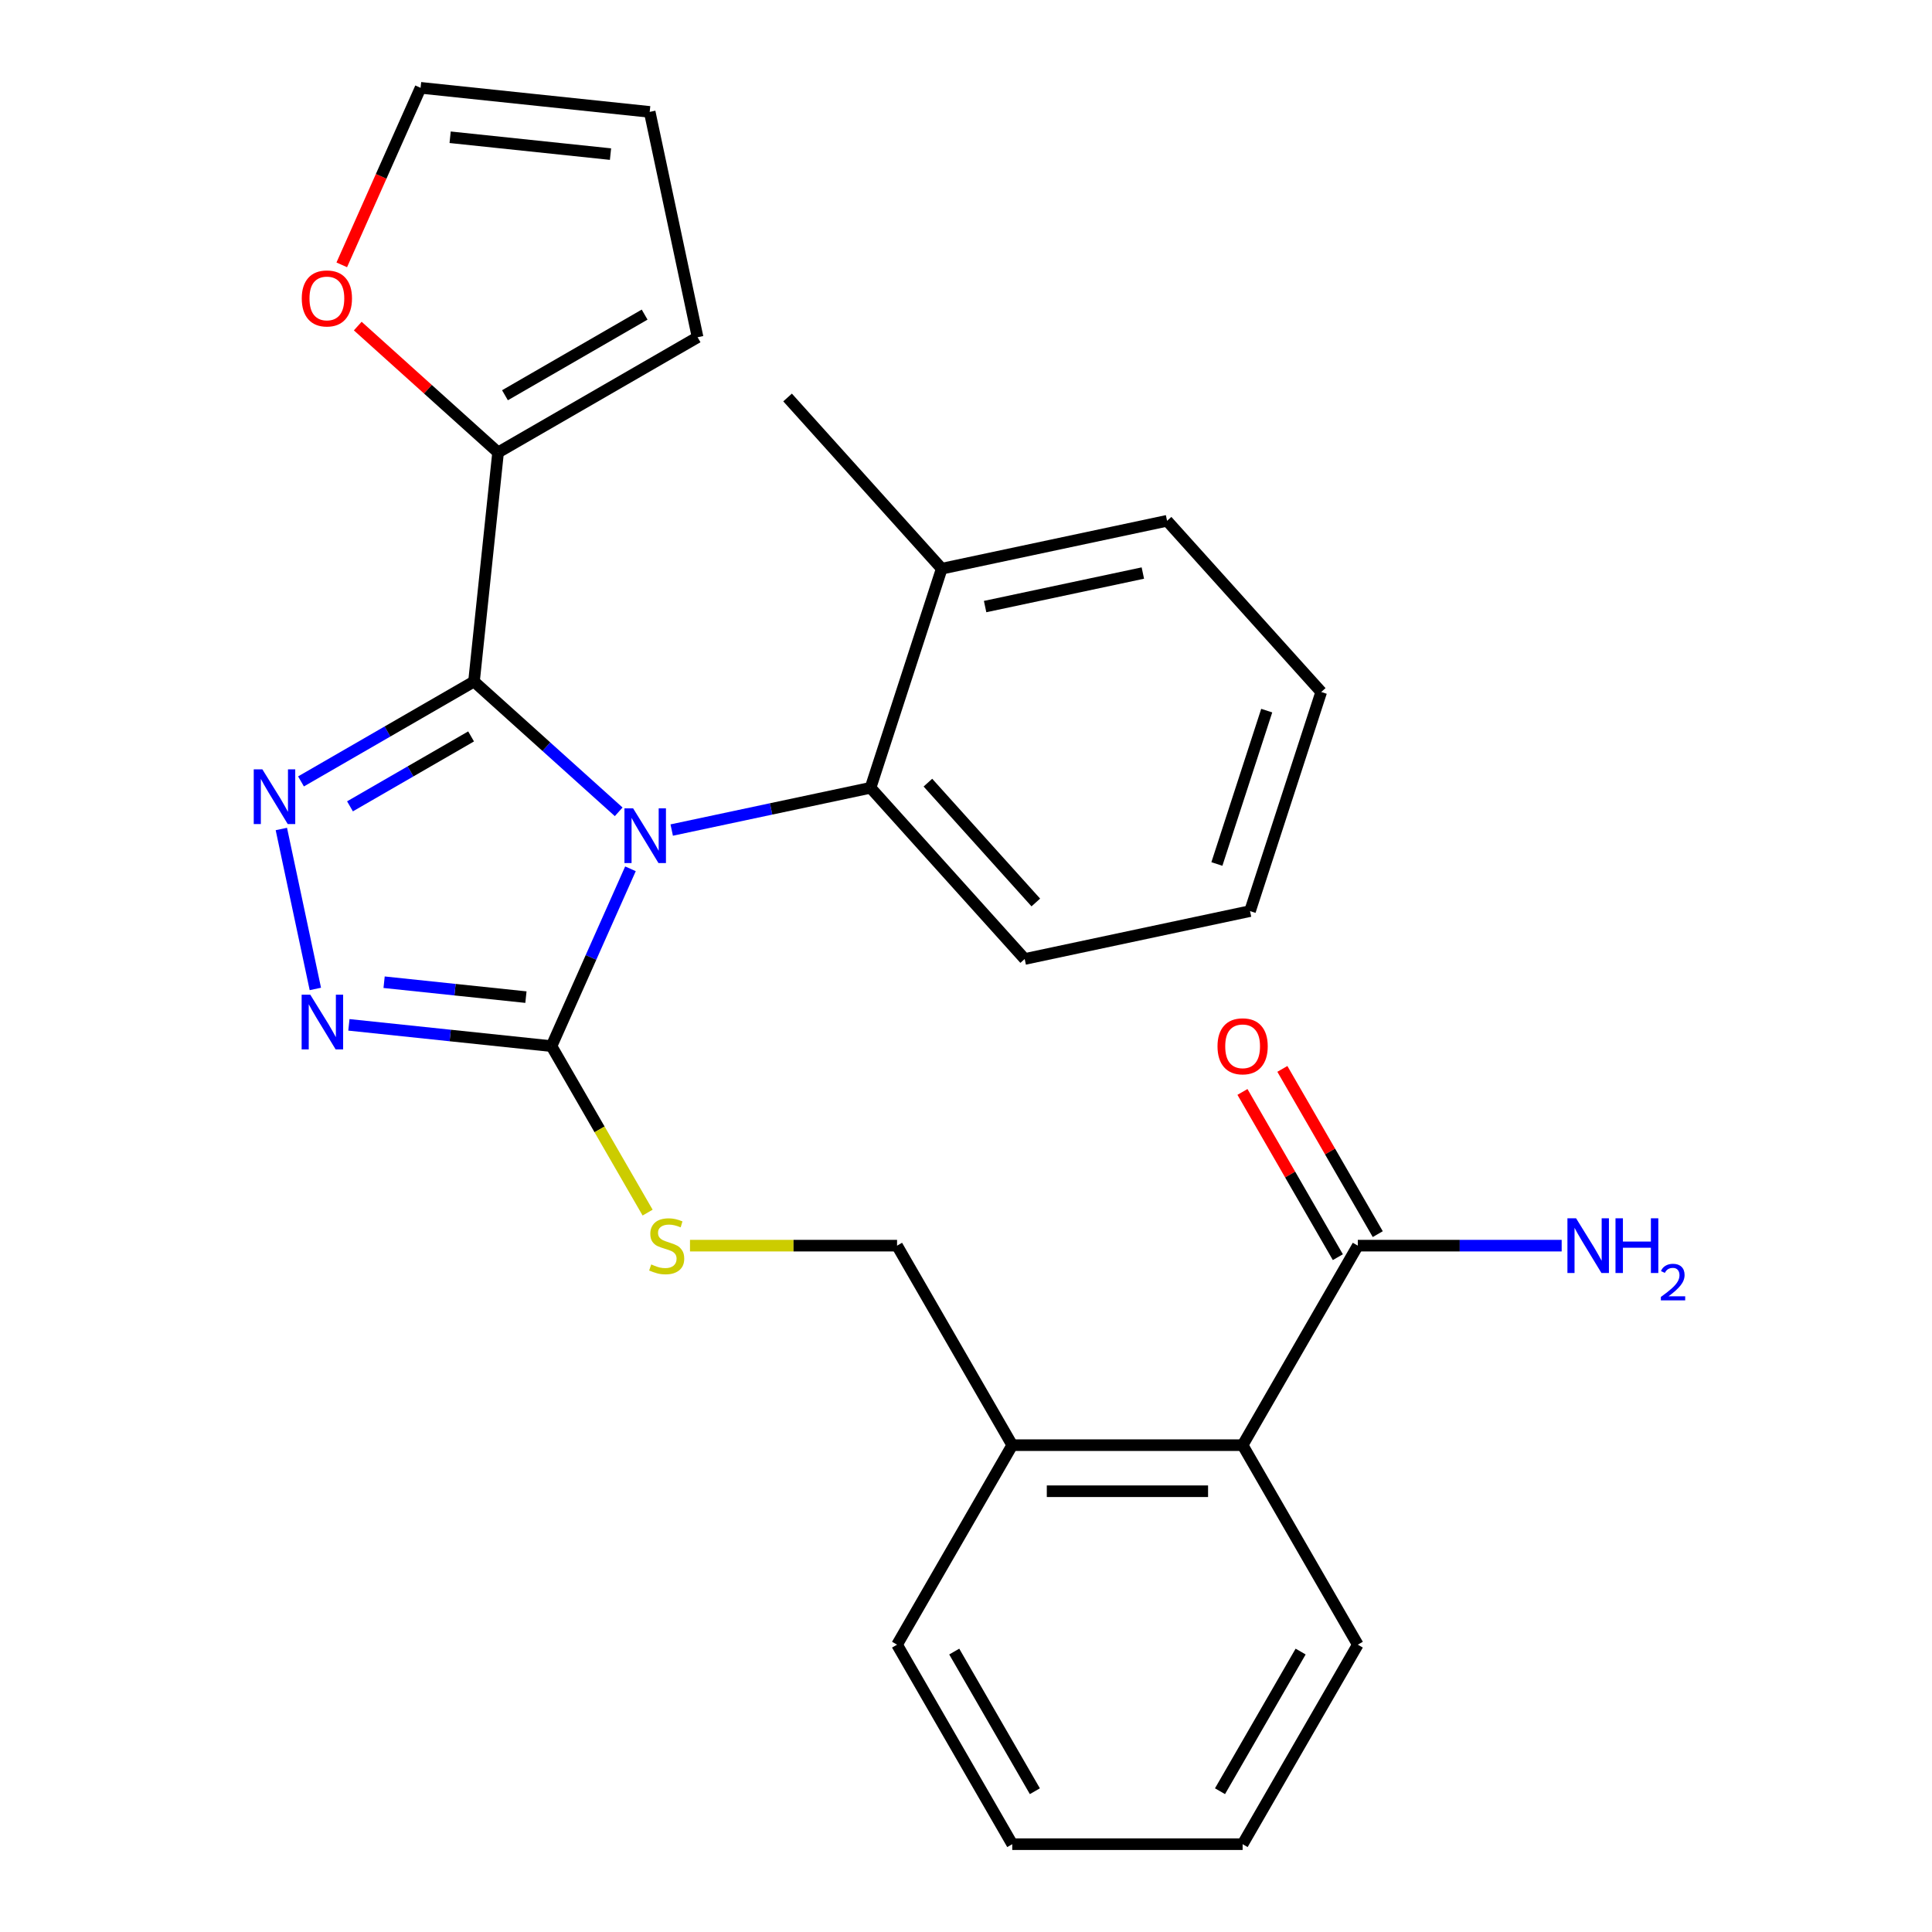 <?xml version='1.0' encoding='iso-8859-1'?>
<svg version='1.1' baseProfile='full'
              xmlns='http://www.w3.org/2000/svg'
                      xmlns:rdkit='http://www.rdkit.org/xml'
                      xmlns:xlink='http://www.w3.org/1999/xlink'
                  xml:space='preserve'
width='1000px' height='1000px' viewBox='0 0 1000 1000'>
<!-- END OF HEADER -->
<rect style='opacity:1.0;fill:#FFFFFF;stroke:none' width='1000' height='1000' x='0' y='0'> </rect>
<path class='bond-0' d='M 643.095,565.185 L 667.783,607.948' style='fill:none;fill-rule:evenodd;stroke:#FF0000;stroke-width:6px;stroke-linecap:butt;stroke-linejoin:miter;stroke-opacity:1' />
<path class='bond-0' d='M 667.783,607.948 L 692.472,650.71' style='fill:none;fill-rule:evenodd;stroke:#000000;stroke-width:6px;stroke-linecap:butt;stroke-linejoin:miter;stroke-opacity:1' />
<path class='bond-0' d='M 663.748,553.261 L 688.437,596.024' style='fill:none;fill-rule:evenodd;stroke:#FF0000;stroke-width:6px;stroke-linecap:butt;stroke-linejoin:miter;stroke-opacity:1' />
<path class='bond-0' d='M 688.437,596.024 L 713.125,638.786' style='fill:none;fill-rule:evenodd;stroke:#000000;stroke-width:6px;stroke-linecap:butt;stroke-linejoin:miter;stroke-opacity:1' />
<path class='bond-1' d='M 702.799,644.748 L 755.559,644.748' style='fill:none;fill-rule:evenodd;stroke:#000000;stroke-width:6px;stroke-linecap:butt;stroke-linejoin:miter;stroke-opacity:1' />
<path class='bond-1' d='M 755.559,644.748 L 808.319,644.748' style='fill:none;fill-rule:evenodd;stroke:#0000FF;stroke-width:6px;stroke-linecap:butt;stroke-linejoin:miter;stroke-opacity:1' />
<path class='bond-2' d='M 702.799,644.748 L 643.178,748.014' style='fill:none;fill-rule:evenodd;stroke:#000000;stroke-width:6px;stroke-linecap:butt;stroke-linejoin:miter;stroke-opacity:1' />
<path class='bond-3' d='M 326.323,449.691 L 305.889,495.587' style='fill:none;fill-rule:evenodd;stroke:#0000FF;stroke-width:6px;stroke-linecap:butt;stroke-linejoin:miter;stroke-opacity:1' />
<path class='bond-3' d='M 305.889,495.587 L 285.455,541.482' style='fill:none;fill-rule:evenodd;stroke:#000000;stroke-width:6px;stroke-linecap:butt;stroke-linejoin:miter;stroke-opacity:1' />
<path class='bond-4' d='M 320.234,420.196 L 282.788,386.479' style='fill:none;fill-rule:evenodd;stroke:#0000FF;stroke-width:6px;stroke-linecap:butt;stroke-linejoin:miter;stroke-opacity:1' />
<path class='bond-4' d='M 282.788,386.479 L 245.341,352.762' style='fill:none;fill-rule:evenodd;stroke:#000000;stroke-width:6px;stroke-linecap:butt;stroke-linejoin:miter;stroke-opacity:1' />
<path class='bond-5' d='M 347.676,429.634 L 399.133,418.696' style='fill:none;fill-rule:evenodd;stroke:#0000FF;stroke-width:6px;stroke-linecap:butt;stroke-linejoin:miter;stroke-opacity:1' />
<path class='bond-5' d='M 399.133,418.696 L 450.59,407.759' style='fill:none;fill-rule:evenodd;stroke:#000000;stroke-width:6px;stroke-linecap:butt;stroke-linejoin:miter;stroke-opacity:1' />
<path class='bond-6' d='M 285.455,541.482 L 233.022,535.971' style='fill:none;fill-rule:evenodd;stroke:#000000;stroke-width:6px;stroke-linecap:butt;stroke-linejoin:miter;stroke-opacity:1' />
<path class='bond-6' d='M 233.022,535.971 L 180.588,530.46' style='fill:none;fill-rule:evenodd;stroke:#0000FF;stroke-width:6px;stroke-linecap:butt;stroke-linejoin:miter;stroke-opacity:1' />
<path class='bond-6' d='M 272.218,516.111 L 235.515,512.254' style='fill:none;fill-rule:evenodd;stroke:#000000;stroke-width:6px;stroke-linecap:butt;stroke-linejoin:miter;stroke-opacity:1' />
<path class='bond-6' d='M 235.515,512.254 L 198.811,508.396' style='fill:none;fill-rule:evenodd;stroke:#0000FF;stroke-width:6px;stroke-linecap:butt;stroke-linejoin:miter;stroke-opacity:1' />
<path class='bond-7' d='M 285.455,541.482 L 310.329,584.565' style='fill:none;fill-rule:evenodd;stroke:#000000;stroke-width:6px;stroke-linecap:butt;stroke-linejoin:miter;stroke-opacity:1' />
<path class='bond-7' d='M 310.329,584.565 L 335.202,627.647' style='fill:none;fill-rule:evenodd;stroke:#CCCC00;stroke-width:6px;stroke-linecap:butt;stroke-linejoin:miter;stroke-opacity:1' />
<path class='bond-8' d='M 163.224,511.877 L 145.626,429.086' style='fill:none;fill-rule:evenodd;stroke:#0000FF;stroke-width:6px;stroke-linecap:butt;stroke-linejoin:miter;stroke-opacity:1' />
<path class='bond-9' d='M 155.797,404.461 L 200.569,378.612' style='fill:none;fill-rule:evenodd;stroke:#0000FF;stroke-width:6px;stroke-linecap:butt;stroke-linejoin:miter;stroke-opacity:1' />
<path class='bond-9' d='M 200.569,378.612 L 245.341,352.762' style='fill:none;fill-rule:evenodd;stroke:#000000;stroke-width:6px;stroke-linecap:butt;stroke-linejoin:miter;stroke-opacity:1' />
<path class='bond-9' d='M 181.153,417.359 L 212.493,399.265' style='fill:none;fill-rule:evenodd;stroke:#0000FF;stroke-width:6px;stroke-linecap:butt;stroke-linejoin:miter;stroke-opacity:1' />
<path class='bond-9' d='M 212.493,399.265 L 243.834,381.17' style='fill:none;fill-rule:evenodd;stroke:#000000;stroke-width:6px;stroke-linecap:butt;stroke-linejoin:miter;stroke-opacity:1' />
<path class='bond-10' d='M 245.341,352.762 L 257.806,234.175' style='fill:none;fill-rule:evenodd;stroke:#000000;stroke-width:6px;stroke-linecap:butt;stroke-linejoin:miter;stroke-opacity:1' />
<path class='bond-11' d='M 357.137,644.748 L 410.727,644.748' style='fill:none;fill-rule:evenodd;stroke:#CCCC00;stroke-width:6px;stroke-linecap:butt;stroke-linejoin:miter;stroke-opacity:1' />
<path class='bond-11' d='M 410.727,644.748 L 464.317,644.748' style='fill:none;fill-rule:evenodd;stroke:#000000;stroke-width:6px;stroke-linecap:butt;stroke-linejoin:miter;stroke-opacity:1' />
<path class='bond-12' d='M 702.799,851.28 L 643.178,954.545' style='fill:none;fill-rule:evenodd;stroke:#000000;stroke-width:6px;stroke-linecap:butt;stroke-linejoin:miter;stroke-opacity:1' />
<path class='bond-12' d='M 673.203,854.845 L 631.468,927.131' style='fill:none;fill-rule:evenodd;stroke:#000000;stroke-width:6px;stroke-linecap:butt;stroke-linejoin:miter;stroke-opacity:1' />
<path class='bond-13' d='M 702.799,851.28 L 643.178,748.014' style='fill:none;fill-rule:evenodd;stroke:#000000;stroke-width:6px;stroke-linecap:butt;stroke-linejoin:miter;stroke-opacity:1' />
<path class='bond-14' d='M 464.317,644.748 L 523.937,748.014' style='fill:none;fill-rule:evenodd;stroke:#000000;stroke-width:6px;stroke-linecap:butt;stroke-linejoin:miter;stroke-opacity:1' />
<path class='bond-15' d='M 643.178,954.545 L 523.937,954.545' style='fill:none;fill-rule:evenodd;stroke:#000000;stroke-width:6px;stroke-linecap:butt;stroke-linejoin:miter;stroke-opacity:1' />
<path class='bond-16' d='M 523.937,954.545 L 464.317,851.28' style='fill:none;fill-rule:evenodd;stroke:#000000;stroke-width:6px;stroke-linecap:butt;stroke-linejoin:miter;stroke-opacity:1' />
<path class='bond-16' d='M 535.647,927.131 L 493.913,854.845' style='fill:none;fill-rule:evenodd;stroke:#000000;stroke-width:6px;stroke-linecap:butt;stroke-linejoin:miter;stroke-opacity:1' />
<path class='bond-17' d='M 647.013,471.58 L 683.861,358.175' style='fill:none;fill-rule:evenodd;stroke:#000000;stroke-width:6px;stroke-linecap:butt;stroke-linejoin:miter;stroke-opacity:1' />
<path class='bond-17' d='M 629.86,447.2 L 655.653,367.817' style='fill:none;fill-rule:evenodd;stroke:#000000;stroke-width:6px;stroke-linecap:butt;stroke-linejoin:miter;stroke-opacity:1' />
<path class='bond-18' d='M 647.013,471.58 L 530.378,496.372' style='fill:none;fill-rule:evenodd;stroke:#000000;stroke-width:6px;stroke-linecap:butt;stroke-linejoin:miter;stroke-opacity:1' />
<path class='bond-19' d='M 683.861,358.175 L 604.073,269.562' style='fill:none;fill-rule:evenodd;stroke:#000000;stroke-width:6px;stroke-linecap:butt;stroke-linejoin:miter;stroke-opacity:1' />
<path class='bond-20' d='M 185.173,168.776 L 221.489,201.475' style='fill:none;fill-rule:evenodd;stroke:#FF0000;stroke-width:6px;stroke-linecap:butt;stroke-linejoin:miter;stroke-opacity:1' />
<path class='bond-20' d='M 221.489,201.475 L 257.806,234.175' style='fill:none;fill-rule:evenodd;stroke:#000000;stroke-width:6px;stroke-linecap:butt;stroke-linejoin:miter;stroke-opacity:1' />
<path class='bond-21' d='M 176.895,137.086 L 197.294,91.27' style='fill:none;fill-rule:evenodd;stroke:#FF0000;stroke-width:6px;stroke-linecap:butt;stroke-linejoin:miter;stroke-opacity:1' />
<path class='bond-21' d='M 197.294,91.27 L 217.692,45.455' style='fill:none;fill-rule:evenodd;stroke:#000000;stroke-width:6px;stroke-linecap:butt;stroke-linejoin:miter;stroke-opacity:1' />
<path class='bond-22' d='M 257.806,234.175 L 361.071,174.554' style='fill:none;fill-rule:evenodd;stroke:#000000;stroke-width:6px;stroke-linecap:butt;stroke-linejoin:miter;stroke-opacity:1' />
<path class='bond-22' d='M 261.371,204.578 L 333.657,162.844' style='fill:none;fill-rule:evenodd;stroke:#000000;stroke-width:6px;stroke-linecap:butt;stroke-linejoin:miter;stroke-opacity:1' />
<path class='bond-23' d='M 361.071,174.554 L 336.28,57.919' style='fill:none;fill-rule:evenodd;stroke:#000000;stroke-width:6px;stroke-linecap:butt;stroke-linejoin:miter;stroke-opacity:1' />
<path class='bond-24' d='M 336.28,57.919 L 217.692,45.455' style='fill:none;fill-rule:evenodd;stroke:#000000;stroke-width:6px;stroke-linecap:butt;stroke-linejoin:miter;stroke-opacity:1' />
<path class='bond-24' d='M 315.999,79.767 L 232.987,71.042' style='fill:none;fill-rule:evenodd;stroke:#000000;stroke-width:6px;stroke-linecap:butt;stroke-linejoin:miter;stroke-opacity:1' />
<path class='bond-25' d='M 604.073,269.562 L 487.438,294.354' style='fill:none;fill-rule:evenodd;stroke:#000000;stroke-width:6px;stroke-linecap:butt;stroke-linejoin:miter;stroke-opacity:1' />
<path class='bond-25' d='M 591.536,296.608 L 509.891,313.962' style='fill:none;fill-rule:evenodd;stroke:#000000;stroke-width:6px;stroke-linecap:butt;stroke-linejoin:miter;stroke-opacity:1' />
<path class='bond-26' d='M 487.438,294.354 L 450.59,407.759' style='fill:none;fill-rule:evenodd;stroke:#000000;stroke-width:6px;stroke-linecap:butt;stroke-linejoin:miter;stroke-opacity:1' />
<path class='bond-27' d='M 487.438,294.354 L 407.65,205.74' style='fill:none;fill-rule:evenodd;stroke:#000000;stroke-width:6px;stroke-linecap:butt;stroke-linejoin:miter;stroke-opacity:1' />
<path class='bond-28' d='M 450.59,407.759 L 530.378,496.372' style='fill:none;fill-rule:evenodd;stroke:#000000;stroke-width:6px;stroke-linecap:butt;stroke-linejoin:miter;stroke-opacity:1' />
<path class='bond-28' d='M 480.281,405.093 L 536.133,467.122' style='fill:none;fill-rule:evenodd;stroke:#000000;stroke-width:6px;stroke-linecap:butt;stroke-linejoin:miter;stroke-opacity:1' />
<path class='bond-29' d='M 464.317,851.28 L 523.937,748.014' style='fill:none;fill-rule:evenodd;stroke:#000000;stroke-width:6px;stroke-linecap:butt;stroke-linejoin:miter;stroke-opacity:1' />
<path class='bond-30' d='M 523.937,748.014 L 643.178,748.014' style='fill:none;fill-rule:evenodd;stroke:#000000;stroke-width:6px;stroke-linecap:butt;stroke-linejoin:miter;stroke-opacity:1' />
<path class='bond-30' d='M 541.823,771.862 L 625.292,771.862' style='fill:none;fill-rule:evenodd;stroke:#000000;stroke-width:6px;stroke-linecap:butt;stroke-linejoin:miter;stroke-opacity:1' />
<path  class='atom-0' d='M 630.178 541.562
Q 630.178 534.762, 633.538 530.962
Q 636.898 527.162, 643.178 527.162
Q 649.458 527.162, 652.818 530.962
Q 656.178 534.762, 656.178 541.562
Q 656.178 548.442, 652.778 552.362
Q 649.378 556.242, 643.178 556.242
Q 636.938 556.242, 633.538 552.362
Q 630.178 548.482, 630.178 541.562
M 643.178 553.042
Q 647.498 553.042, 649.818 550.162
Q 652.178 547.242, 652.178 541.562
Q 652.178 536.002, 649.818 533.202
Q 647.498 530.362, 643.178 530.362
Q 638.858 530.362, 636.498 533.162
Q 634.178 535.962, 634.178 541.562
Q 634.178 547.282, 636.498 550.162
Q 638.858 553.042, 643.178 553.042
' fill='#FF0000'/>
<path  class='atom-2' d='M 815.78 630.588
L 825.06 645.588
Q 825.98 647.068, 827.46 649.748
Q 828.94 652.428, 829.02 652.588
L 829.02 630.588
L 832.78 630.588
L 832.78 658.908
L 828.9 658.908
L 818.94 642.508
Q 817.78 640.588, 816.54 638.388
Q 815.34 636.188, 814.98 635.508
L 814.98 658.908
L 811.3 658.908
L 811.3 630.588
L 815.78 630.588
' fill='#0000FF'/>
<path  class='atom-2' d='M 836.18 630.588
L 840.02 630.588
L 840.02 642.628
L 854.5 642.628
L 854.5 630.588
L 858.34 630.588
L 858.34 658.908
L 854.5 658.908
L 854.5 645.828
L 840.02 645.828
L 840.02 658.908
L 836.18 658.908
L 836.18 630.588
' fill='#0000FF'/>
<path  class='atom-2' d='M 859.713 657.915
Q 860.399 656.146, 862.036 655.169
Q 863.673 654.166, 865.943 654.166
Q 868.768 654.166, 870.352 655.697
Q 871.936 657.228, 871.936 659.947
Q 871.936 662.719, 869.877 665.307
Q 867.844 667.894, 863.62 670.956
L 872.253 670.956
L 872.253 673.068
L 859.66 673.068
L 859.66 671.299
Q 863.145 668.818, 865.204 666.97
Q 867.29 665.122, 868.293 663.459
Q 869.296 661.795, 869.296 660.079
Q 869.296 658.284, 868.398 657.281
Q 867.501 656.278, 865.943 656.278
Q 864.438 656.278, 863.435 656.885
Q 862.432 657.492, 861.719 658.839
L 859.713 657.915
' fill='#0000FF'/>
<path  class='atom-3' d='M 327.695 418.39
L 336.975 433.39
Q 337.895 434.87, 339.375 437.55
Q 340.855 440.23, 340.935 440.39
L 340.935 418.39
L 344.695 418.39
L 344.695 446.71
L 340.815 446.71
L 330.855 430.31
Q 329.695 428.39, 328.455 426.19
Q 327.255 423.99, 326.895 423.31
L 326.895 446.71
L 323.215 446.71
L 323.215 418.39
L 327.695 418.39
' fill='#0000FF'/>
<path  class='atom-5' d='M 160.607 514.858
L 169.887 529.858
Q 170.807 531.338, 172.287 534.018
Q 173.767 536.698, 173.847 536.858
L 173.847 514.858
L 177.607 514.858
L 177.607 543.178
L 173.727 543.178
L 163.767 526.778
Q 162.607 524.858, 161.367 522.658
Q 160.167 520.458, 159.807 519.778
L 159.807 543.178
L 156.127 543.178
L 156.127 514.858
L 160.607 514.858
' fill='#0000FF'/>
<path  class='atom-6' d='M 135.816 398.223
L 145.096 413.223
Q 146.016 414.703, 147.496 417.383
Q 148.976 420.063, 149.056 420.223
L 149.056 398.223
L 152.816 398.223
L 152.816 426.543
L 148.936 426.543
L 138.976 410.143
Q 137.816 408.223, 136.576 406.023
Q 135.376 403.823, 135.016 403.143
L 135.016 426.543
L 131.336 426.543
L 131.336 398.223
L 135.816 398.223
' fill='#0000FF'/>
<path  class='atom-8' d='M 337.076 654.468
Q 337.396 654.588, 338.716 655.148
Q 340.036 655.708, 341.476 656.068
Q 342.956 656.388, 344.396 656.388
Q 347.076 656.388, 348.636 655.108
Q 350.196 653.788, 350.196 651.508
Q 350.196 649.948, 349.396 648.988
Q 348.636 648.028, 347.436 647.508
Q 346.236 646.988, 344.236 646.388
Q 341.716 645.628, 340.196 644.908
Q 338.716 644.188, 337.636 642.668
Q 336.596 641.148, 336.596 638.588
Q 336.596 635.028, 338.996 632.828
Q 341.436 630.628, 346.236 630.628
Q 349.516 630.628, 353.236 632.188
L 352.316 635.268
Q 348.916 633.868, 346.356 633.868
Q 343.596 633.868, 342.076 635.028
Q 340.556 636.148, 340.596 638.108
Q 340.596 639.628, 341.356 640.548
Q 342.156 641.468, 343.276 641.988
Q 344.436 642.508, 346.356 643.108
Q 348.916 643.908, 350.436 644.708
Q 351.956 645.508, 353.036 647.148
Q 354.156 648.748, 354.156 651.508
Q 354.156 655.428, 351.516 657.548
Q 348.916 659.628, 344.556 659.628
Q 342.036 659.628, 340.116 659.068
Q 338.236 658.548, 335.996 657.628
L 337.076 654.468
' fill='#CCCC00'/>
<path  class='atom-15' d='M 156.192 154.467
Q 156.192 147.667, 159.552 143.867
Q 162.912 140.067, 169.192 140.067
Q 175.472 140.067, 178.832 143.867
Q 182.192 147.667, 182.192 154.467
Q 182.192 161.347, 178.792 165.267
Q 175.392 169.147, 169.192 169.147
Q 162.952 169.147, 159.552 165.267
Q 156.192 161.387, 156.192 154.467
M 169.192 165.947
Q 173.512 165.947, 175.832 163.067
Q 178.192 160.147, 178.192 154.467
Q 178.192 148.907, 175.832 146.107
Q 173.512 143.267, 169.192 143.267
Q 164.872 143.267, 162.512 146.067
Q 160.192 148.867, 160.192 154.467
Q 160.192 160.187, 162.512 163.067
Q 164.872 165.947, 169.192 165.947
' fill='#FF0000'/>
</svg>
